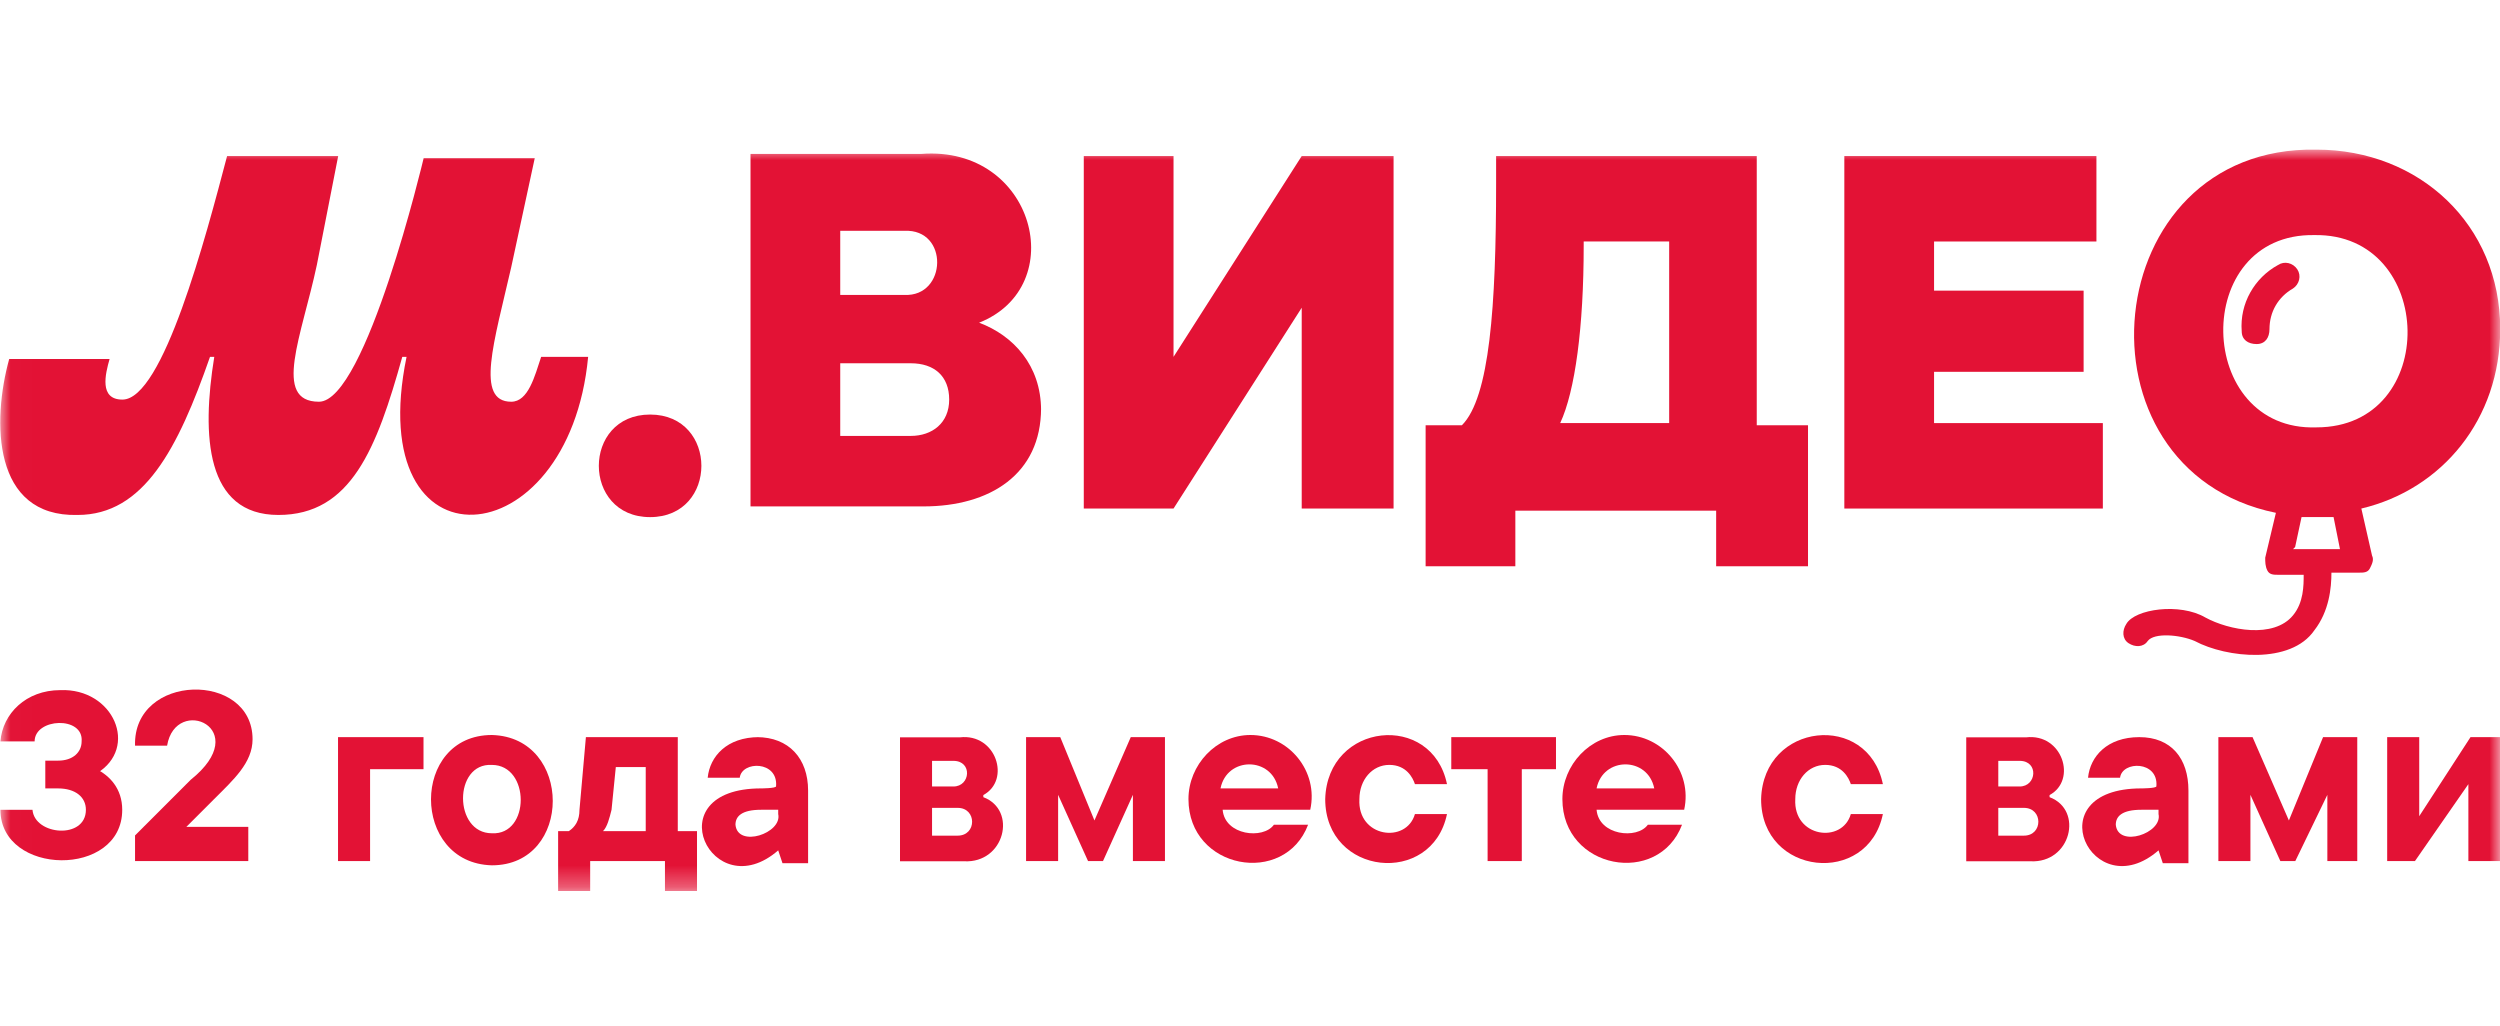 <?xml version="1.0" encoding="UTF-8"?> <svg xmlns="http://www.w3.org/2000/svg" width="117" height="48" viewBox="0 0 117 48" fill="none"><g clip-path="url(#clip0_79_2091)"><mask id="mask0_79_2091" style="mask-type:luminance" maskUnits="userSpaceOnUse" x="0" y="7" width="118" height="35"><path d="M117.01 7.003H0.01V41.697H117.01V7.003Z" fill="white"></path></mask><g mask="url(#mask0_79_2091)"><path d="M25.326 16.701C25.026 17.601 24.726 18.801 23.926 18.801C22.226 18.801 23.126 16.002 23.926 12.502L25.026 7.403H19.827C19.827 7.403 17.127 18.801 14.928 18.801C12.728 18.801 14.128 15.701 14.828 12.402L15.827 7.303H10.628C9.628 11.102 7.629 18.701 5.729 18.701C4.629 18.701 4.929 17.501 5.129 16.801H0.43C-0.37 19.701 -0.37 24.2 3.629 24.1C6.729 24.1 8.329 21.001 9.828 16.701H10.028C9.428 20.401 9.628 24.1 13.028 24.1C16.427 24.1 17.627 21.001 18.827 16.701H19.027C16.927 26.9 26.625 26.2 27.525 16.701H25.326Z" fill="#E31235"></path><path d="M30.425 24.201C33.625 24.201 33.625 19.401 30.425 19.401C27.225 19.401 27.225 24.201 30.425 24.201Z" fill="#E31235"></path><path d="M117.01 15.402C117.01 10.502 113.211 7.003 108.411 7.003C98.113 6.803 96.713 22 106.512 24L106.012 26.1C106.012 26.3 106.012 26.5 106.112 26.7C106.212 26.9 106.412 26.9 106.612 26.9H107.812C107.812 27.399 107.812 28.199 107.312 28.799C106.412 29.899 104.312 29.499 103.212 28.899C102.013 28.199 99.913 28.499 99.513 29.199C99.313 29.499 99.313 29.899 99.613 30.099C99.913 30.299 100.313 30.299 100.513 29.999C100.813 29.599 102.013 29.699 102.712 29.999C104.212 30.799 107.212 31.099 108.311 29.499C109.011 28.599 109.111 27.5 109.111 26.8H110.411C110.611 26.8 110.811 26.8 110.911 26.6C111.011 26.4 111.111 26.2 111.011 26L110.511 23.8C114.31 22.9 117.01 19.601 117.01 15.402ZM107.412 25.6L107.712 24.2H109.211L109.511 25.7H107.312L107.412 25.6ZM108.411 20.001C102.712 20.201 102.512 10.902 108.311 11.002C114.011 10.902 114.21 20.001 108.411 20.001Z" fill="#E31235"></path><path d="M48.722 19.201C48.722 17.101 47.422 15.701 45.822 15.102C50.121 13.402 48.422 6.803 43.123 7.203H35.124V23.7H43.223C46.322 23.7 48.722 22.2 48.722 19.101V19.201ZM39.323 10.802H42.323C44.422 10.702 44.322 13.902 42.323 13.802H39.323V10.802ZM44.422 18.701C44.422 19.801 43.623 20.401 42.623 20.401H39.323V17.001H42.623C43.722 17.001 44.422 17.601 44.422 18.701Z" fill="#E31235"></path><path d="M98.413 19.801H90.514V17.401H97.513V13.602H90.514V11.302H98.113V7.303H86.315V23.8H98.413V19.801Z" fill="#E31235"></path><path d="M84.615 26.5V19.901H82.216V7.303H70.018V8.603C70.018 14.302 69.718 18.601 68.418 19.901H66.719V26.5H70.918V23.9H80.316V26.5H84.615ZM78.017 19.801H73.017C73.717 18.301 74.117 15.302 74.117 11.502V11.302H78.117V19.801H78.017Z" fill="#E31235"></path><path d="M60.92 14.402V23.8H65.219V7.303H60.92L54.921 16.701V7.303H50.721V23.8H54.921L60.92 14.402Z" fill="#E31235"></path><path d="M106.612 12.402C105.512 13.002 104.812 14.202 104.912 15.502C104.912 15.902 105.212 16.102 105.612 16.102C106.012 16.102 106.212 15.802 106.212 15.402C106.212 14.602 106.612 13.902 107.312 13.502C107.612 13.302 107.712 12.902 107.512 12.602C107.312 12.302 106.912 12.202 106.612 12.402Z" fill="#E31235"></path><path d="M4.52 36.198C6.52 34.998 5.32 32.198 2.82 32.298C1.22 32.298 0.12 33.398 0.02 34.698H1.62C1.62 33.598 3.92 33.498 3.82 34.698C3.82 35.198 3.42 35.598 2.72 35.598H2.12V36.898H2.72C3.52 36.898 4.02 37.298 4.02 37.898C4.02 39.298 1.62 39.098 1.52 37.898H0.02C0.02 40.998 5.72 41.098 5.72 37.898C5.72 36.898 5.12 36.298 4.52 35.998V36.198Z" fill="#E31235"></path><path d="M11.82 34.598C11.82 31.398 6.22 31.498 6.32 34.898H7.82C8.22 32.498 11.92 34.098 8.92 36.498L6.32 39.098V40.298H11.62V38.698H8.72L10.02 37.398C10.92 36.498 11.82 35.698 11.82 34.598Z" fill="#E31235"></path><path d="M15.82 40.298H17.32V35.998H19.82V34.498H15.82V40.298Z" fill="#E31235"></path><path d="M23.02 34.398C19.221 34.398 19.221 40.397 23.02 40.497C26.819 40.497 26.819 34.498 23.02 34.398ZM23.02 38.997C21.22 38.997 21.22 35.698 23.02 35.798C24.82 35.798 24.82 39.097 23.02 38.997Z" fill="#E31235"></path><path d="M31.72 34.498H27.42L27.12 37.898C27.12 38.398 26.92 38.698 26.62 38.898H26.12V41.698H27.62V40.298H31.12V41.698H32.62V38.898H31.72V34.498ZM30.22 38.898H28.22C28.42 38.698 28.52 38.298 28.62 37.898L28.82 35.898H30.22V38.898Z" fill="#E31235"></path><path d="M35.52 34.498C34.02 34.498 33.22 35.398 33.12 36.397H34.62C34.72 35.598 36.42 35.598 36.32 36.797C36.32 36.897 35.62 36.897 35.62 36.897C30.621 36.897 33.32 42.496 36.42 39.797L36.62 40.397H37.819V36.997C37.819 35.498 36.919 34.498 35.42 34.498H35.52ZM36.42 38.097C36.62 38.997 34.52 39.697 34.42 38.597C34.42 38.197 34.72 37.897 35.62 37.897H36.42V38.197V38.097Z" fill="#E31235"></path><path d="M46.02 37.208C47.32 36.508 46.62 34.308 44.92 34.508H42.12V40.308H45.12C47.02 40.408 47.62 37.908 46.02 37.308V37.208ZM43.62 35.608H44.62C45.52 35.608 45.42 36.808 44.62 36.808H43.62V35.608ZM44.82 39.108H43.62V37.808H44.82C45.72 37.808 45.72 39.108 44.82 39.108Z" fill="#E31235"></path><path d="M51.22 38.398L49.62 34.498H48.02V40.298H49.52V37.198L50.92 40.298H51.62L53.02 37.198V40.298H54.52V34.498H52.92L51.22 38.398Z" fill="#E31235"></path><path d="M58.52 34.398C56.92 34.398 55.62 35.798 55.62 37.397C55.62 40.697 60.119 41.497 61.219 38.597H59.619C59.119 39.297 57.32 39.097 57.22 37.897H61.319C61.719 36.098 60.319 34.398 58.52 34.398ZM57.12 36.897C57.42 35.398 59.519 35.398 59.819 36.897H57.12Z" fill="#E31235"></path><path d="M65.019 35.797C65.819 35.797 66.119 36.397 66.219 36.697H67.719C67.019 33.298 62.12 33.798 62.02 37.397C62.02 40.997 67.019 41.496 67.719 38.097H66.219C65.819 39.497 63.52 39.197 63.62 37.397C63.62 36.497 64.22 35.797 65.019 35.797Z" fill="#E31235"></path><path d="M67.92 35.998H69.62V40.298H71.22V35.998H72.82V34.498H67.92V35.998Z" fill="#E31235"></path><path d="M76.019 34.398C74.42 34.398 73.12 35.798 73.12 37.397C73.12 40.697 77.619 41.497 78.719 38.597H77.119C76.619 39.297 74.82 39.097 74.72 37.897H78.819C79.219 36.098 77.819 34.398 76.019 34.398ZM74.72 36.897C75.02 35.398 77.119 35.398 77.419 36.897H74.72Z" fill="#E31235"></path><path d="M85.419 35.797C86.219 35.797 86.519 36.397 86.619 36.697H88.119C87.419 33.298 82.52 33.798 82.42 37.397C82.42 40.997 87.419 41.496 88.119 38.097H86.619C86.219 39.497 83.92 39.197 84.019 37.397C84.019 36.497 84.619 35.797 85.419 35.797Z" fill="#E31235"></path><path d="M95.92 37.208C97.22 36.508 96.52 34.308 94.82 34.508H92.02V40.308H95.02C96.92 40.408 97.52 37.908 95.92 37.308V37.208ZM93.52 35.608H94.52C95.42 35.608 95.32 36.808 94.52 36.808H93.52V35.608ZM94.72 39.108H93.52V37.808H94.72C95.62 37.808 95.62 39.108 94.72 39.108Z" fill="#E31235"></path><path d="M100.119 34.498C98.62 34.498 97.82 35.398 97.72 36.397H99.219C99.319 35.598 101.019 35.598 100.919 36.797C100.919 36.897 100.219 36.897 100.219 36.897C95.22 36.897 97.92 42.496 101.019 39.797L101.219 40.397H102.419V36.997C102.419 35.498 101.619 34.498 100.119 34.498ZM101.019 38.097C101.219 38.997 99.119 39.697 99.019 38.597C99.019 38.197 99.319 37.897 100.219 37.897H101.019V38.197V38.097Z" fill="#E31235"></path><path d="M107.12 38.398L105.42 34.498H103.82V40.298H105.32V37.198L106.72 40.298H107.42L108.92 37.198V40.298H110.32V34.498H108.72L107.12 38.398Z" fill="#E31235"></path><path d="M113.22 38.198V34.498H111.72V40.298H113.02L115.52 36.698V40.298H117.02V34.498H115.62L113.22 38.198Z" fill="#E31235"></path></g></g><defs><clipPath id="clip0_79_2091"><rect width="117" height="48" fill="white"></rect></clipPath></defs></svg> 